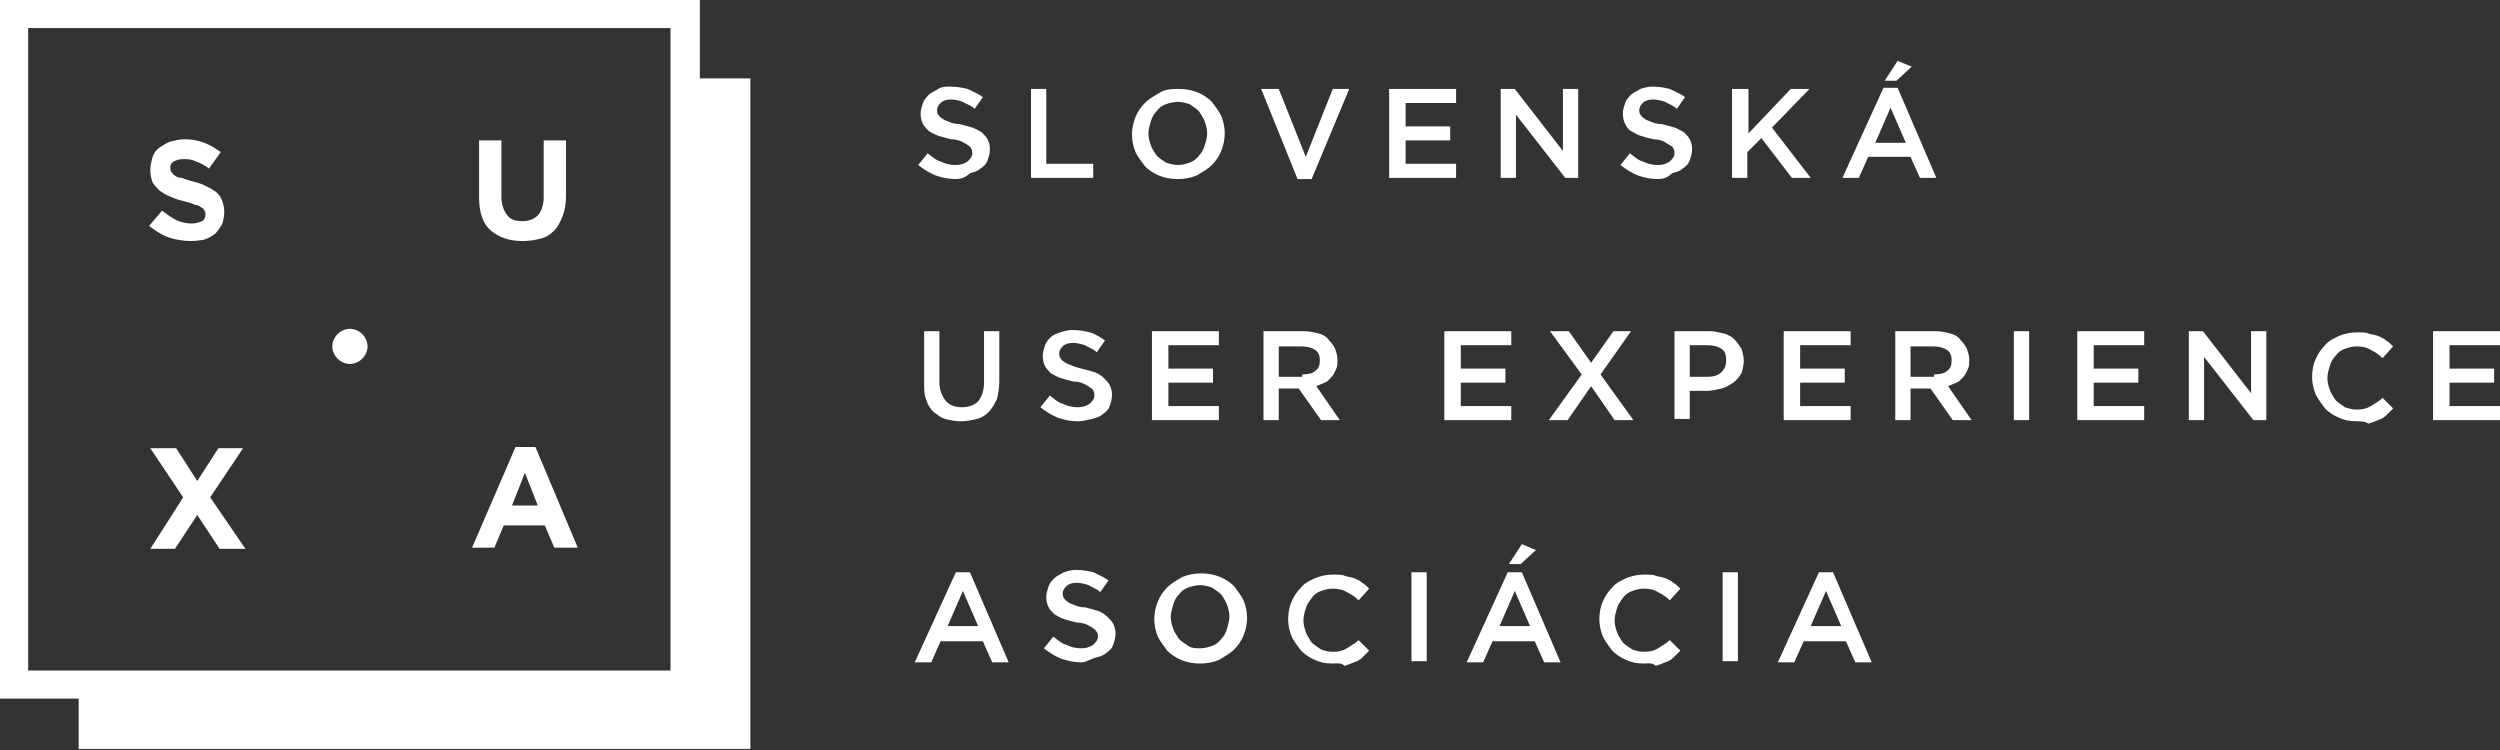 <svg width="240" height="72" viewBox="0 0 240 72" fill="none" xmlns="http://www.w3.org/2000/svg">
<rect x="0" y="0" width="240" height="72" fill="#333333" stroke="none"/>
<path fill-rule="evenodd" clip-rule="evenodd" d="M0 0H67.186V7.527H72.034V71.899H7.553V67.068H0V0ZM2.705 64.372H64.368V2.696H2.705V64.372ZM91.761 17.188C91.085 17.188 90.521 17.076 89.845 16.851C89.281 16.627 88.718 16.29 88.154 15.84L89.056 14.717C89.156 14.791 89.25 14.866 89.341 14.938L89.341 14.938C89.662 15.192 89.945 15.416 90.296 15.503C90.747 15.728 91.198 15.84 91.761 15.84C92.212 15.84 92.55 15.728 92.889 15.503C93.114 15.278 93.34 15.054 93.34 14.717C93.34 14.604 93.34 14.38 93.227 14.267C93.227 14.155 93.114 14.043 92.889 13.93C92.776 13.818 92.55 13.706 92.325 13.593C92.1 13.481 91.761 13.369 91.31 13.369L91.31 13.369C90.859 13.256 90.409 13.144 90.07 13.032C89.835 12.953 89.599 12.82 89.401 12.709C89.316 12.661 89.237 12.616 89.169 12.582C88.943 12.358 88.718 12.133 88.605 11.908C88.492 11.684 88.379 11.347 88.379 10.897C88.379 10.56 88.492 10.223 88.605 9.886L88.605 9.886C88.718 9.549 88.943 9.324 89.169 9.1C89.305 8.964 89.483 8.869 89.677 8.765C89.804 8.698 89.937 8.627 90.07 8.538C90.409 8.313 90.859 8.313 91.198 8.313C91.874 8.313 92.438 8.426 92.889 8.538C92.998 8.593 93.114 8.647 93.234 8.703C93.606 8.878 94.013 9.069 94.354 9.324L93.565 10.448C93.353 10.237 93.097 10.114 92.853 9.996C92.706 9.926 92.564 9.858 92.438 9.774C92.1 9.661 91.649 9.549 91.31 9.549C90.859 9.549 90.521 9.661 90.296 9.886C90.07 10.111 89.958 10.335 89.958 10.56C89.958 10.672 89.958 10.897 90.07 11.009C90.108 11.047 90.133 11.084 90.158 11.122C90.208 11.197 90.258 11.272 90.409 11.347C90.521 11.459 90.747 11.571 91.085 11.684C91.31 11.796 91.649 11.908 92.1 11.908L92.1 11.908C92.551 12.021 93.001 12.133 93.34 12.245C93.575 12.324 93.811 12.457 94.009 12.568C94.094 12.616 94.173 12.661 94.241 12.695C94.467 12.919 94.692 13.144 94.805 13.369C94.918 13.593 95.031 13.93 95.031 14.267C95.031 14.717 94.918 15.054 94.805 15.391C94.692 15.728 94.467 15.953 94.129 16.177C93.903 16.402 93.565 16.514 93.114 16.627C92.663 17.076 92.212 17.188 91.761 17.188ZM100.442 8.538H98.976V17.076H104.951V15.728H100.442V8.538ZM113.067 17.188C112.391 17.188 111.827 17.076 111.264 16.851C110.7 16.627 110.249 16.29 109.911 15.953L109.911 15.952C109.572 15.503 109.234 15.054 109.009 14.604C108.783 14.043 108.671 13.481 108.671 12.919C108.671 12.358 108.783 11.796 109.009 11.234C109.234 10.672 109.573 10.223 109.911 9.886C110.284 9.514 110.658 9.296 111.096 9.04C111.186 8.987 111.28 8.933 111.376 8.875C111.94 8.538 112.504 8.538 113.18 8.538C113.856 8.538 114.42 8.65 114.984 8.875C115.547 9.1 115.998 9.437 116.336 9.774L116.337 9.774C116.675 10.223 117.013 10.673 117.238 11.122C117.464 11.684 117.576 12.245 117.576 12.807C117.576 13.369 117.464 13.93 117.238 14.492C117.013 15.054 116.674 15.503 116.336 15.84C115.963 16.212 115.589 16.43 115.152 16.686C115.061 16.739 114.968 16.794 114.871 16.851C114.307 17.076 113.744 17.188 113.067 17.188ZM113.067 15.84C113.518 15.84 113.856 15.728 114.194 15.616C114.533 15.503 114.871 15.278 115.096 14.941C115.322 14.717 115.547 14.38 115.66 13.93C115.773 13.593 115.885 13.144 115.885 12.807C115.885 12.358 115.773 12.021 115.66 11.684C115.547 11.347 115.322 11.009 115.096 10.672C114.871 10.448 114.533 10.223 114.195 9.999L114.194 9.998C113.856 9.886 113.405 9.774 113.067 9.774C112.729 9.774 112.278 9.886 111.94 9.998C111.602 10.111 111.264 10.335 111.038 10.672C110.813 10.897 110.587 11.234 110.474 11.684C110.362 12.021 110.249 12.47 110.249 12.807C110.249 13.256 110.362 13.593 110.474 13.93L110.474 13.93C110.587 14.267 110.813 14.604 111.038 14.941C111.264 15.166 111.602 15.391 111.94 15.616C112.278 15.728 112.729 15.84 113.067 15.84ZM122.762 8.538H121.071L124.566 17.188H125.918L129.526 8.538H127.947L125.355 15.054L122.762 8.538ZM133.471 8.538H139.784V9.886H134.937V12.133H139.22V13.481H134.937V15.728H139.784V17.076H133.358V8.538H133.471ZM145.42 8.538H144.068V17.076H145.533V11.009L150.268 17.076H151.508V8.538H150.042V14.492L145.42 8.538ZM159.173 17.188C158.497 17.188 157.933 17.076 157.257 16.851C156.693 16.627 156.13 16.29 155.566 15.84L156.468 14.717C156.568 14.791 156.662 14.866 156.753 14.938C157.074 15.192 157.357 15.416 157.708 15.503C158.159 15.728 158.61 15.84 159.173 15.84C159.624 15.84 159.962 15.728 160.301 15.503C160.526 15.278 160.752 15.054 160.752 14.717C160.752 14.604 160.752 14.38 160.639 14.267C160.639 14.155 160.526 14.043 160.301 13.93C160.188 13.874 160.103 13.818 160.019 13.762C159.934 13.706 159.85 13.65 159.737 13.593C159.512 13.481 159.173 13.369 158.723 13.369L158.722 13.369C158.271 13.256 157.82 13.144 157.482 13.032C157.247 12.953 157.011 12.82 156.813 12.709C156.728 12.661 156.649 12.616 156.581 12.582C156.355 12.47 156.13 12.133 156.017 11.908C155.904 11.684 155.792 11.347 155.792 10.897C155.792 10.56 155.904 10.223 156.017 9.886L156.017 9.886C156.13 9.549 156.355 9.324 156.581 9.1C156.717 8.964 156.895 8.869 157.089 8.765C157.216 8.698 157.349 8.627 157.482 8.538C157.821 8.426 158.272 8.313 158.61 8.313C159.286 8.313 159.85 8.426 160.301 8.538C160.41 8.593 160.526 8.647 160.646 8.703C161.018 8.878 161.425 9.069 161.766 9.324L160.977 10.448C160.765 10.237 160.509 10.114 160.265 9.996C160.118 9.926 159.976 9.858 159.85 9.774C159.512 9.661 159.061 9.549 158.723 9.549C158.272 9.549 157.933 9.661 157.708 9.886C157.482 10.111 157.37 10.335 157.37 10.56C157.37 10.672 157.37 10.897 157.482 11.009C157.52 11.047 157.545 11.084 157.57 11.122C157.62 11.197 157.67 11.272 157.821 11.347C157.933 11.459 158.159 11.571 158.497 11.684C158.722 11.796 159.061 11.908 159.512 11.908L159.512 11.908C159.963 12.021 160.414 12.133 160.752 12.245C160.987 12.324 161.223 12.457 161.421 12.568C161.507 12.616 161.585 12.661 161.653 12.695L161.654 12.695C161.879 12.919 162.104 13.144 162.217 13.369C162.33 13.593 162.443 13.93 162.443 14.267C162.443 14.717 162.33 15.054 162.217 15.391C162.104 15.728 161.879 15.953 161.541 16.177C161.315 16.402 160.977 16.514 160.526 16.627C160.075 17.076 159.624 17.188 159.173 17.188ZM167.854 8.538H166.388H166.275V17.076H167.741V14.604L169.093 13.256L172.024 17.076H173.828L170.108 12.245L173.715 8.538H171.912L167.854 12.807V8.538ZM180.817 8.426H182.17L185.89 17.076H184.312L183.41 15.054H179.352L178.45 17.076H176.872L180.817 8.426ZM182.959 13.706L181.494 10.335L180.028 13.706H182.959ZM182.17 5.842L183.523 6.403L182.057 7.752H180.93L182.17 5.842ZM90.747 40.218C91.198 40.331 91.649 40.443 92.212 40.443C92.776 40.443 93.34 40.331 93.79 40.218C94.241 40.106 94.58 39.881 94.918 39.544C95.256 39.207 95.481 38.758 95.707 38.309C95.82 37.859 95.932 37.297 95.932 36.623V31.793H94.467V36.736C94.467 37.522 94.241 38.084 93.903 38.533C93.565 38.87 93.001 39.095 92.325 39.095C91.649 39.095 91.085 38.87 90.747 38.421C90.409 37.972 90.183 37.41 90.183 36.623V31.793H88.718V36.736C88.718 37.41 88.718 37.972 88.943 38.421C89.056 38.87 89.281 39.207 89.62 39.544C89.71 39.604 89.8 39.672 89.892 39.741C90.146 39.933 90.416 40.136 90.747 40.218ZM103.485 40.443C102.809 40.443 102.245 40.331 101.569 40.106C101.005 39.881 100.442 39.544 99.878 39.095L100.78 37.971C100.879 38.046 100.974 38.121 101.065 38.193C101.386 38.447 101.669 38.67 102.02 38.758C102.471 38.983 102.922 39.095 103.485 39.095C103.936 39.095 104.274 38.983 104.612 38.758C104.838 38.533 105.063 38.309 105.063 37.971V37.971C105.063 37.859 105.063 37.634 104.951 37.522C104.951 37.41 104.838 37.297 104.612 37.185C104.5 37.073 104.274 36.96 104.049 36.848C103.823 36.736 103.485 36.623 103.034 36.623C102.583 36.511 102.132 36.399 101.794 36.286C101.558 36.208 101.323 36.075 101.125 35.964C101.039 35.915 100.961 35.871 100.892 35.837C100.667 35.612 100.442 35.388 100.329 35.163C100.216 34.938 100.103 34.601 100.103 34.152C100.103 33.815 100.216 33.478 100.329 33.141L100.329 33.141C100.442 32.804 100.667 32.579 100.892 32.354C101.118 32.13 101.456 32.017 101.794 31.905C102.132 31.793 102.583 31.68 102.922 31.68C103.598 31.68 104.162 31.793 104.612 31.905C105.063 32.017 105.627 32.354 106.078 32.691L105.289 33.815C105.077 33.604 104.821 33.481 104.576 33.363C104.43 33.293 104.288 33.225 104.162 33.141C103.823 33.028 103.372 32.916 103.034 32.916C102.583 32.916 102.245 33.028 102.02 33.253C101.794 33.478 101.682 33.703 101.682 33.927C101.682 34.039 101.682 34.264 101.794 34.377C101.832 34.414 101.857 34.451 101.882 34.489C101.932 34.564 101.982 34.639 102.132 34.714C102.245 34.826 102.471 34.938 102.809 35.051C103.034 35.163 103.372 35.275 103.823 35.388C104.274 35.5 104.725 35.612 105.063 35.725C105.402 35.837 105.74 36.062 105.965 36.286C106.191 36.511 106.416 36.736 106.529 36.96C106.642 37.185 106.754 37.522 106.754 37.859C106.754 38.309 106.642 38.645 106.529 38.983C106.416 39.32 106.191 39.544 105.853 39.769C105.627 39.994 105.289 40.106 104.838 40.218C104.687 40.248 104.552 40.279 104.427 40.306L104.427 40.306C104.085 40.383 103.815 40.443 103.485 40.443ZM117.013 31.793H110.7H110.587V40.331H117.013V38.983H112.165V36.736H116.449V35.388H112.165V33.141H117.013V31.793ZM121.296 31.793H125.129C125.693 31.793 126.144 31.905 126.595 32.017C127.046 32.13 127.384 32.355 127.609 32.691C127.835 32.916 128.06 33.253 128.173 33.478C128.286 33.815 128.398 34.152 128.398 34.489V34.489C128.398 34.826 128.398 35.163 128.286 35.388C128.259 35.441 128.232 35.5 128.204 35.563L128.204 35.563C128.113 35.765 128.007 36.002 127.835 36.174C127.776 36.232 127.726 36.29 127.677 36.346C127.536 36.507 127.409 36.653 127.158 36.736C127.046 36.792 126.905 36.848 126.764 36.904C126.623 36.961 126.482 37.017 126.369 37.073L128.624 40.331H126.82L124.678 37.297H122.762V40.331H121.296V31.793ZM125.016 35.949C125.58 35.949 126.031 35.837 126.256 35.612C126.595 35.388 126.707 35.051 126.707 34.601C126.707 34.152 126.595 33.815 126.256 33.59C125.918 33.366 125.467 33.253 124.904 33.253H122.762V36.174H125.016V35.949ZM145.082 31.793H138.769H138.657V40.331H145.082V38.983H140.235V36.736H144.519V35.388H140.235V33.141H145.082V31.793ZM151.846 35.949L148.802 31.793H150.606L152.748 34.826L154.89 31.793H156.581L153.65 35.949L156.806 40.331H155.002L152.748 37.073L150.493 40.331H148.69L151.846 35.949ZM164.133 31.793H160.751V40.218H162.217V37.522H163.908C164.359 37.522 164.81 37.41 165.261 37.297C165.712 37.185 166.05 36.961 166.388 36.736C166.726 36.511 166.952 36.174 167.177 35.837C167.29 35.5 167.402 35.051 167.402 34.601C167.402 34.264 167.29 33.815 167.177 33.478C166.952 33.141 166.726 32.804 166.501 32.579C166.275 32.355 165.937 32.13 165.486 32.017C165.035 31.905 164.584 31.793 164.133 31.793ZM165.261 35.725C164.922 36.062 164.472 36.174 163.908 36.174H162.217V33.141H163.908C164.472 33.141 164.922 33.253 165.261 33.478C165.599 33.703 165.712 34.04 165.712 34.601C165.712 35.051 165.599 35.388 165.261 35.725ZM171.348 31.793H177.661V33.141H172.814V35.388H177.097V36.736H172.814V38.983H177.661V40.331H171.235V31.793H171.348ZM185.777 31.793H181.945V40.331H183.41V37.297H185.327L187.468 40.331H189.272L187.017 37.073C187.13 37.017 187.271 36.961 187.412 36.904C187.553 36.848 187.694 36.792 187.807 36.736C188.057 36.653 188.184 36.507 188.325 36.346C188.374 36.29 188.425 36.232 188.483 36.174C188.655 36.002 188.762 35.765 188.853 35.563C188.881 35.5 188.907 35.441 188.934 35.388C189.047 35.163 189.047 34.826 189.047 34.489V34.489C189.047 34.152 188.934 33.815 188.821 33.478L188.821 33.478C188.708 33.253 188.483 32.916 188.257 32.691C188.032 32.355 187.694 32.13 187.243 32.017C186.792 31.905 186.341 31.793 185.777 31.793ZM186.905 35.612C186.679 35.837 186.228 35.949 185.665 35.949V36.174H183.41V33.253H185.552C186.116 33.253 186.567 33.366 186.905 33.59C187.243 33.815 187.356 34.152 187.356 34.601C187.356 35.051 187.243 35.388 186.905 35.612ZM193.33 31.793H194.796V40.331H193.33V31.793ZM205.843 31.793H199.53H199.418V40.331H205.843V38.983H200.996V36.736H205.28V35.388H200.996V33.141H205.843V31.793ZM210.127 31.793H211.48L216.102 37.747V31.793H217.567V40.331H216.327L211.592 34.264V40.331H210.127V31.793ZM224.556 40.106C225.007 40.331 225.571 40.443 226.247 40.443C226.585 40.443 227.036 40.443 227.374 40.668C227.713 40.555 228.051 40.443 228.276 40.331C228.614 40.218 228.84 40.106 229.065 39.881L229.742 39.207L228.727 38.196C228.482 38.441 228.177 38.626 227.9 38.795C227.794 38.859 227.693 38.921 227.6 38.983C227.262 39.207 226.811 39.32 226.247 39.32C225.796 39.32 225.458 39.207 225.12 39.095C224.782 38.87 224.443 38.646 224.218 38.421C223.993 38.084 223.767 37.747 223.654 37.41L223.654 37.41C223.542 37.073 223.429 36.736 223.429 36.286C223.429 35.949 223.542 35.5 223.654 35.163C223.767 34.714 223.993 34.377 224.218 34.152C224.443 33.815 224.782 33.59 225.12 33.478C225.458 33.366 225.796 33.253 226.247 33.253C226.811 33.253 227.262 33.366 227.6 33.59C228.051 33.815 228.389 34.04 228.727 34.377L229.742 33.253C229.516 33.029 229.291 32.804 229.065 32.691C228.893 32.52 228.655 32.414 228.452 32.323L228.39 32.296L228.361 32.282C228.332 32.269 228.303 32.255 228.276 32.242C228.107 32.186 227.966 32.158 227.825 32.13C227.684 32.102 227.544 32.074 227.374 32.017C227.149 31.905 226.698 31.905 226.36 31.905C225.684 31.905 225.12 32.017 224.556 32.242C224.493 32.274 224.428 32.305 224.361 32.337C223.952 32.534 223.494 32.754 223.203 33.141C222.865 33.478 222.527 33.927 222.302 34.489C222.076 34.938 221.963 35.612 221.963 36.174C221.963 36.736 222.076 37.297 222.302 37.859C222.527 38.309 222.865 38.758 223.203 39.207C223.542 39.544 223.993 39.881 224.556 40.106ZM233.687 31.793H240V33.141H235.153V35.388H239.436V36.736H235.153V38.983H240V40.331H233.574V31.793H233.687ZM93.114 54.935H91.761L87.816 63.586H89.394L90.296 61.563H94.354L95.256 63.586H96.834L93.114 54.935ZM92.438 56.733L93.903 60.103H90.972L92.438 56.733ZM103.823 63.586C103.147 63.586 102.583 63.473 101.907 63.248C101.343 63.024 100.78 62.687 100.216 62.237L101.118 61.114C101.218 61.188 101.312 61.263 101.403 61.335L101.403 61.335C101.724 61.589 102.007 61.813 102.358 61.9C102.809 62.125 103.26 62.237 103.823 62.237C104.274 62.237 104.613 62.125 104.951 61.9C105.176 61.676 105.402 61.451 105.402 61.114C105.402 61.002 105.402 60.777 105.289 60.665C105.251 60.627 105.226 60.59 105.201 60.552L105.201 60.552C105.151 60.477 105.101 60.402 104.951 60.328C104.838 60.215 104.613 60.103 104.387 59.99C104.162 59.878 103.823 59.766 103.372 59.766C102.922 59.654 102.471 59.541 102.132 59.429C101.897 59.35 101.661 59.218 101.463 59.106C101.378 59.058 101.299 59.013 101.231 58.979C101.005 58.755 100.78 58.53 100.667 58.305C100.554 58.081 100.442 57.744 100.442 57.294C100.442 56.957 100.554 56.62 100.667 56.283C100.78 55.946 101.005 55.721 101.231 55.497C101.367 55.361 101.545 55.266 101.739 55.162C101.866 55.095 101.999 55.024 102.132 54.935C102.471 54.823 102.922 54.71 103.26 54.71C103.936 54.71 104.5 54.823 104.951 54.935C105.06 54.99 105.176 55.044 105.296 55.1C105.668 55.275 106.075 55.466 106.416 55.721L105.627 56.845C105.415 56.634 105.159 56.511 104.915 56.393L104.914 56.393L104.914 56.393C104.768 56.323 104.626 56.255 104.5 56.171C104.162 56.059 103.711 55.946 103.372 55.946C102.922 55.946 102.583 56.059 102.358 56.283C102.132 56.508 102.02 56.733 102.02 56.957C102.02 57.07 102.02 57.294 102.132 57.407C102.17 57.444 102.195 57.481 102.22 57.519C102.27 57.594 102.32 57.669 102.471 57.744C102.583 57.856 102.809 57.968 103.147 58.081C103.373 58.193 103.711 58.305 104.162 58.305C104.613 58.418 105.063 58.53 105.402 58.642C105.74 58.755 106.078 58.979 106.303 59.204C106.529 59.429 106.754 59.654 106.867 59.878C106.98 60.103 107.093 60.44 107.093 60.777C107.093 61.226 106.98 61.563 106.867 61.9L106.867 61.9C106.754 62.237 106.529 62.462 106.191 62.687C105.965 62.911 105.627 63.024 105.176 63.136C104.996 63.181 104.815 63.262 104.635 63.343C104.365 63.464 104.094 63.586 103.823 63.586ZM113.405 63.361C113.969 63.586 114.533 63.698 115.209 63.698C115.885 63.698 116.449 63.586 117.013 63.361L117.013 63.361C117.576 63.024 118.14 62.687 118.478 62.35C118.816 62.013 119.155 61.563 119.38 61.002C119.605 60.44 119.718 59.878 119.718 59.316C119.718 58.755 119.605 58.193 119.38 57.631C119.155 57.182 118.816 56.733 118.478 56.283C118.14 55.946 117.689 55.609 117.125 55.385C116.562 55.16 115.998 55.047 115.322 55.047C114.645 55.047 114.082 55.16 113.518 55.385L113.443 55.429L113.366 55.474L113.238 55.549L113.238 55.55L113.237 55.55C112.8 55.805 112.426 56.023 112.053 56.396C111.714 56.733 111.376 57.182 111.151 57.744C110.925 58.305 110.813 58.867 110.813 59.429C110.813 59.99 110.925 60.552 111.151 61.114C111.376 61.563 111.714 62.013 112.053 62.462C112.391 62.799 112.842 63.136 113.405 63.361ZM116.336 62.013C115.998 62.125 115.66 62.237 115.209 62.237C114.758 62.237 114.42 62.237 114.082 62.013C113.744 61.788 113.405 61.563 113.18 61.339L113.18 61.339C112.954 61.002 112.729 60.665 112.616 60.328C112.504 59.99 112.391 59.654 112.391 59.204C112.391 58.938 112.461 58.671 112.547 58.349L112.579 58.226C112.591 58.179 112.604 58.13 112.616 58.081C112.729 57.631 112.954 57.294 113.18 57.07C113.405 56.733 113.744 56.508 114.082 56.396C114.42 56.283 114.871 56.171 115.209 56.171C115.547 56.171 115.998 56.283 116.336 56.396L116.337 56.396C116.675 56.62 117.013 56.845 117.238 57.07C117.464 57.407 117.689 57.744 117.802 58.081C117.915 58.418 118.027 58.755 118.027 59.204C118.027 59.471 117.957 59.738 117.871 60.06C117.849 60.145 117.825 60.234 117.802 60.328C117.689 60.777 117.464 61.114 117.238 61.339C117.013 61.676 116.674 61.9 116.336 62.013ZM127.947 63.698C127.271 63.698 126.707 63.585 126.256 63.361C125.693 63.136 125.242 62.799 124.904 62.462L124.903 62.461C124.565 62.012 124.227 61.563 124.002 61.114C123.776 60.552 123.664 59.99 123.664 59.429C123.664 58.867 123.776 58.193 124.002 57.744C124.227 57.182 124.566 56.733 124.904 56.396C125.195 56.009 125.652 55.789 126.061 55.592C126.128 55.56 126.193 55.528 126.256 55.497C126.82 55.272 127.384 55.16 128.06 55.16C128.398 55.16 128.849 55.16 129.075 55.272C129.244 55.328 129.385 55.356 129.526 55.385C129.666 55.413 129.807 55.441 129.977 55.497C129.998 55.507 130.02 55.518 130.043 55.529L130.059 55.536C130.089 55.55 130.12 55.563 130.152 55.578C130.355 55.669 130.593 55.775 130.766 55.946C130.991 56.059 131.216 56.283 131.442 56.508L130.427 57.631C130.089 57.294 129.751 57.07 129.3 56.845C128.962 56.62 128.511 56.508 127.947 56.508C127.496 56.508 127.158 56.62 126.82 56.733C126.482 56.845 126.144 57.07 125.918 57.407C125.867 57.483 125.816 57.554 125.766 57.623L125.766 57.623L125.765 57.624C125.596 57.858 125.442 58.071 125.355 58.418C125.242 58.755 125.129 59.204 125.129 59.541C125.129 59.99 125.242 60.327 125.355 60.664L125.355 60.665C125.467 61.002 125.693 61.339 125.918 61.676C126.144 61.9 126.482 62.125 126.82 62.35C127.158 62.462 127.496 62.574 127.947 62.574C128.511 62.574 128.962 62.462 129.3 62.237C129.393 62.176 129.495 62.114 129.6 62.05C129.878 61.881 130.182 61.695 130.427 61.451L131.442 62.462L130.766 63.136C130.54 63.361 130.315 63.473 129.977 63.585C129.751 63.698 129.413 63.81 129.075 63.922L129.075 63.922C128.802 63.65 128.455 63.671 128.154 63.689C128.082 63.694 128.012 63.698 127.947 63.698ZM136.966 54.935H135.5V63.473H136.966V54.935ZM144.744 54.935H146.097L149.817 63.586H148.239L147.337 61.563H143.279L142.377 63.586H140.799L144.744 54.935ZM146.886 60.103L145.42 56.733L143.955 60.103H146.886ZM146.097 52.239L147.45 52.801L145.984 54.149H144.857L146.097 52.239ZM156.13 63.361C156.581 63.585 157.144 63.698 157.821 63.698C157.886 63.698 157.955 63.694 158.027 63.689C158.328 63.671 158.675 63.65 158.948 63.922L158.948 63.922C159.286 63.81 159.624 63.698 159.85 63.585C160.188 63.473 160.413 63.361 160.639 63.136L161.315 62.462L160.301 61.451C160.055 61.695 159.751 61.881 159.473 62.05C159.368 62.114 159.266 62.176 159.173 62.237C158.835 62.462 158.384 62.574 157.821 62.574C157.37 62.574 157.031 62.462 156.693 62.35C156.355 62.125 156.017 61.9 155.791 61.676C155.566 61.339 155.34 61.002 155.228 60.665C155.115 60.328 155.002 59.99 155.002 59.541C155.002 59.204 155.115 58.755 155.228 58.418C155.315 58.071 155.469 57.858 155.639 57.624C155.689 57.554 155.74 57.483 155.791 57.407C156.017 57.07 156.355 56.845 156.693 56.733C157.031 56.62 157.37 56.508 157.821 56.508C158.384 56.508 158.835 56.62 159.173 56.845C159.624 57.07 159.962 57.294 160.301 57.631L161.315 56.508C161.09 56.283 160.864 56.059 160.639 55.946C160.466 55.775 160.229 55.669 160.025 55.578L159.998 55.566L159.942 55.541C159.922 55.531 159.902 55.522 159.883 55.513C159.872 55.508 159.86 55.502 159.85 55.497C159.681 55.441 159.54 55.413 159.399 55.385C159.258 55.356 159.117 55.328 158.948 55.272C158.722 55.16 158.271 55.16 157.933 55.16C157.257 55.16 156.693 55.272 156.13 55.497C156.09 55.516 156.05 55.536 156.009 55.556L155.936 55.591L155.935 55.592C155.525 55.789 155.068 56.009 154.777 56.396C154.439 56.733 154.1 57.182 153.875 57.744C153.65 58.193 153.537 58.867 153.537 59.429C153.537 59.99 153.65 60.552 153.875 61.114C154.1 61.563 154.438 62.012 154.776 62.462L154.777 62.462C155.115 62.799 155.566 63.136 156.13 63.361ZM165.373 54.935H166.839V63.473H165.373V54.935ZM175.97 54.935H174.617L170.672 63.586H172.25L173.152 61.563H177.21L178.112 63.586H179.69L175.97 54.935ZM175.294 56.733L176.759 60.103H173.828L175.294 56.733ZM18.375 23.142C17.698 23.142 16.909 23.03 16.233 22.805C15.557 22.581 14.88 22.131 14.316 21.682L15.557 20.222C16.008 20.559 16.458 20.896 16.909 21.12C17.36 21.345 17.924 21.457 18.375 21.457C18.826 21.457 19.164 21.345 19.389 21.233C19.615 21.12 19.727 20.896 19.727 20.559C19.727 20.446 19.727 20.334 19.615 20.222C19.615 20.109 19.502 19.997 19.277 19.884C19.164 19.772 18.938 19.66 18.713 19.66C18.488 19.547 18.149 19.435 17.698 19.323C17.247 19.21 16.797 19.098 16.346 18.873C16.008 18.761 15.669 18.536 15.331 18.312L15.331 18.312L15.331 18.312C15.106 18.087 14.88 17.862 14.655 17.525L14.655 17.525C14.542 17.188 14.429 16.851 14.429 16.29C14.429 15.917 14.507 15.622 14.597 15.276L14.597 15.276C14.616 15.205 14.635 15.131 14.655 15.054C14.768 14.717 14.993 14.38 15.331 14.155L15.331 14.155C15.669 13.93 16.008 13.706 16.346 13.593L16.346 13.593C16.797 13.481 17.247 13.369 17.698 13.369C18.375 13.369 19.051 13.481 19.615 13.706C20.178 13.93 20.742 14.267 21.193 14.604L20.066 16.177C19.615 15.84 19.164 15.616 18.826 15.503C18.375 15.278 18.037 15.278 17.586 15.278C17.135 15.278 16.909 15.391 16.684 15.503C16.458 15.616 16.346 15.84 16.346 16.065C16.346 16.177 16.346 16.402 16.458 16.514C16.496 16.552 16.521 16.589 16.546 16.627C16.596 16.701 16.646 16.776 16.797 16.851C16.909 16.964 17.135 17.076 17.473 17.076C17.698 17.188 18.037 17.301 18.488 17.413C18.938 17.525 19.389 17.638 19.727 17.862C20.066 17.975 20.404 18.199 20.742 18.424L20.742 18.424C20.968 18.649 21.193 18.873 21.306 19.21L21.306 19.211C21.419 19.548 21.531 19.885 21.531 20.334C21.531 20.783 21.419 21.233 21.306 21.57C21.08 21.907 20.855 22.244 20.629 22.468C20.291 22.693 19.953 22.918 19.502 23.03C19.465 23.03 19.377 23.043 19.26 23.059C19.026 23.093 18.675 23.142 18.375 23.142ZM47.121 22.131C47.91 22.805 48.924 23.142 50.164 23.142C50.841 23.142 51.404 23.03 51.855 22.918C52.419 22.805 52.87 22.468 53.208 22.131C53.546 21.794 53.772 21.345 53.997 20.783C54.223 20.221 54.335 19.547 54.335 18.873V13.481H52.193V18.986C52.193 19.66 51.968 20.334 51.63 20.671C51.292 21.008 50.841 21.233 50.164 21.233C49.601 21.233 49.037 21.12 48.699 20.671C48.361 20.221 48.135 19.66 48.135 18.873V13.481H45.993V18.986C45.993 20.334 46.331 21.457 47.121 22.131ZM17.586 47.745L14.429 43.027H16.909L18.938 46.173L20.968 43.027H23.335L20.178 47.745L23.56 52.688H21.08L18.938 49.431L16.797 52.688H14.429L17.586 47.745ZM51.404 42.914H49.488L45.317 52.576H47.459L48.361 50.441H52.306L53.208 52.576H55.463L51.404 42.914ZM50.39 45.386L51.63 48.532H49.15L50.39 45.386ZM35.284 33.253C35.284 34.152 34.495 34.938 33.593 34.938C32.691 34.938 31.902 34.152 31.902 33.253C31.902 32.354 32.691 31.568 33.593 31.568C34.495 31.568 35.284 32.354 35.284 33.253Z" fill="white"/>
</svg>
